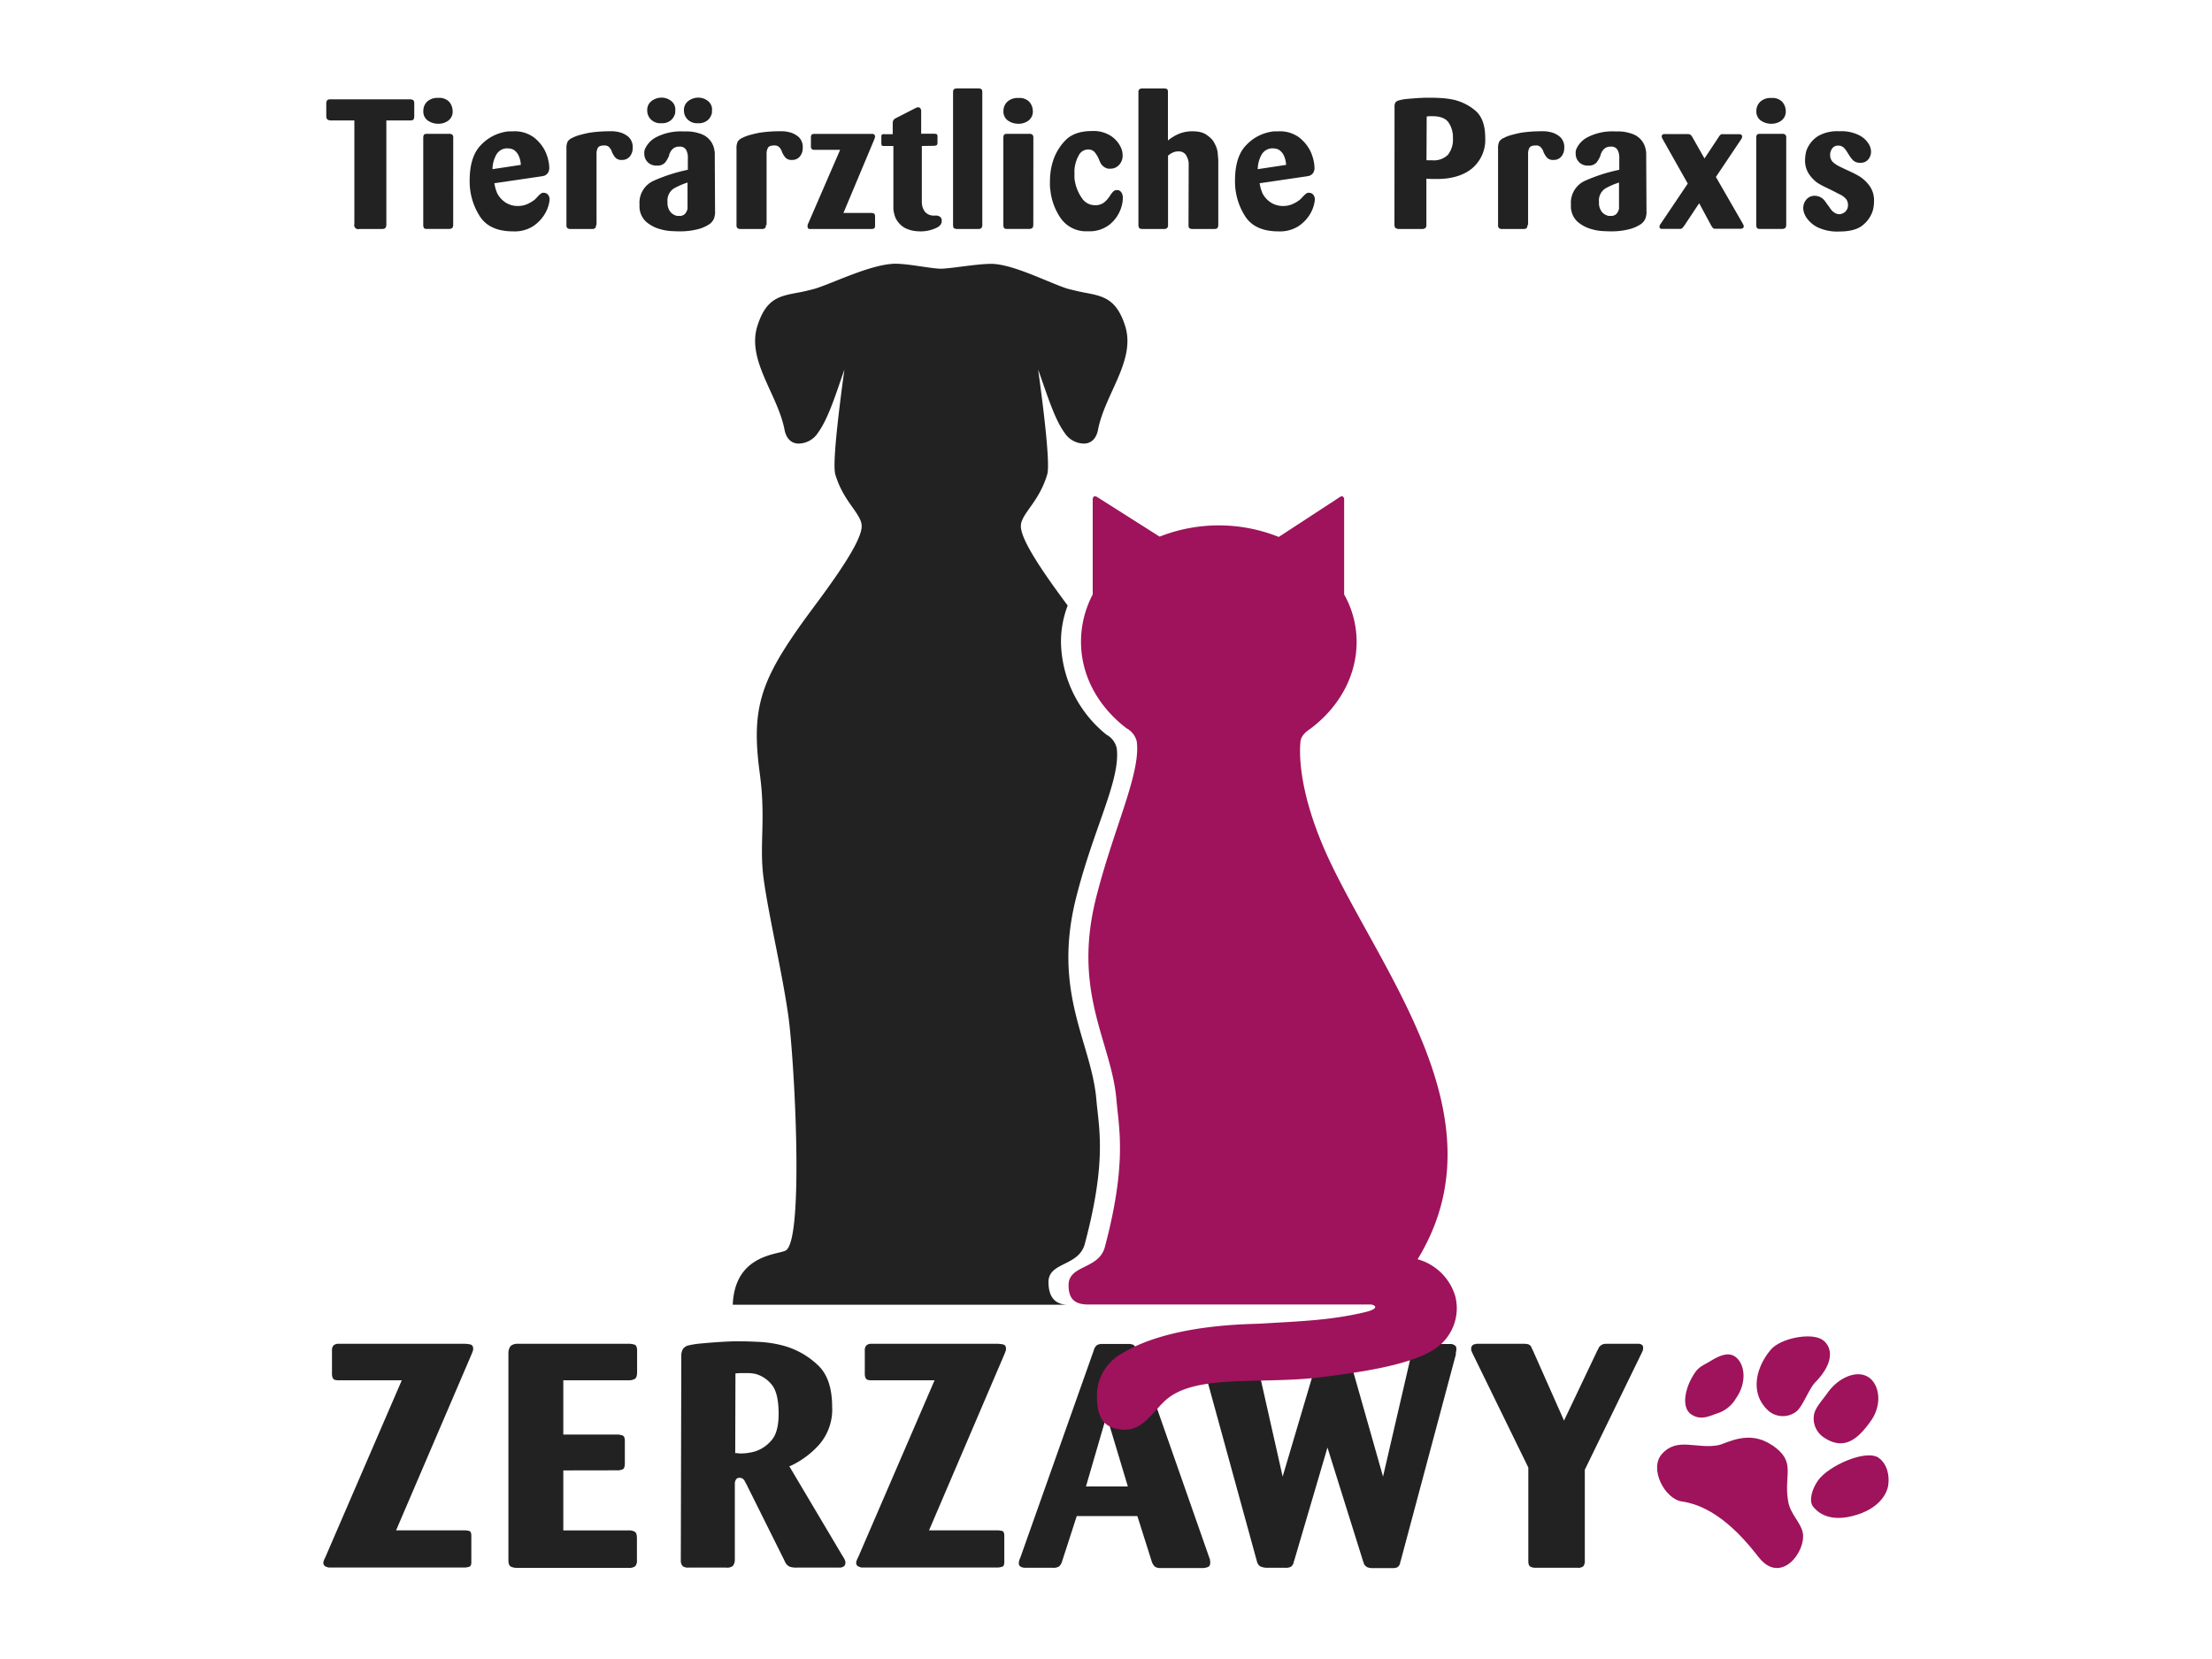 <svg xmlns="http://www.w3.org/2000/svg" width="500" height="375" viewBox="0 0 500 375">
  <defs>
    <style>
      .cls-1 {
        fill: #222;
      }

      .cls-2, .cls-3 {
        fill: #9e135b;
      }

      .cls-2 {
        fill-rule: evenodd;
      }
    </style>
  </defs>
  <title>zerzawy-rappenauer</title>
  <g id="Gesundheit">
    <g id="Arzt">
      <g>
        <g>
          <path class="cls-1" d="M87.33,27.22V50.68a1.43,1.43,0,0,1-.19.81q-.19.27-.81.27H81.22a.9.9,0,0,1-1.12-1.12V27.22H74.83A1.33,1.33,0,0,1,74,27q-.25-.19-.25-.85V23.45a1.37,1.37,0,0,1,.17-.73c.11-.18.37-.27.79-.27H92.64a1.57,1.57,0,0,1,.71.15c.19.1.29.35.29.77v2.82a2,2,0,0,1-.12.73q-.12.31-.83.31Z"/>
          <path class="cls-1" d="M101.34,27.26a3.69,3.69,0,0,1-2.22.71,4.07,4.07,0,0,1-2.43-.73,2.46,2.46,0,0,1-1-2.14A2.87,2.87,0,0,1,96.52,23a3.42,3.42,0,0,1,2.55-.87,3.07,3.07,0,0,1,2.45.87,3.22,3.22,0,0,1,.79,2A2.53,2.53,0,0,1,101.34,27.26Zm1.1,23.45q0,.66-.25.85a1.32,1.32,0,0,1-.79.19H96.5q-.58,0-.71-.27a1.76,1.76,0,0,1-.12-.73V31.17a1.29,1.29,0,0,1,.15-.69q.14-.23.73-.23h4.9a1.22,1.22,0,0,1,.79.19,1,1,0,0,1,.21.77Z"/>
          <path class="cls-1" d="M111.73,41.42l.19.85a5.58,5.58,0,0,0,.31,1l.08.23.08.19a5.48,5.48,0,0,0,1.91,2.1,5,5,0,0,0,2.74.77,5.17,5.17,0,0,0,2.22-.46,7.91,7.91,0,0,0,1.64-1l.19-.19.19-.19q.41-.46.66-.69a2.92,2.92,0,0,1,.46-.35.65.65,0,0,1,.25-.1l.29,0a1.23,1.23,0,0,1,.89.39,1.61,1.61,0,0,1,.39,1.18,6.34,6.34,0,0,1-.27,1.41A8,8,0,0,1,123,48.6a8.69,8.69,0,0,1-2.53,2.55A7.8,7.8,0,0,1,116,52.3q-5.4,0-7.58-3.47a14.59,14.59,0,0,1-2.26-7.62v-.37q0-5.48,2.55-8.05a9.91,9.91,0,0,1,5.58-3,5.71,5.71,0,0,1,.81-.1l.77,0A7.37,7.37,0,0,1,120.6,31a9.13,9.13,0,0,1,2.55,3,10.05,10.05,0,0,1,.77,2.14,7.91,7.91,0,0,1,.23,1.64,2.1,2.1,0,0,1-.35,1.39,2.06,2.06,0,0,1-.77.56l-.31.06-.27.06Zm6-4.15a5.56,5.56,0,0,0-.56-2.22,3.17,3.17,0,0,0-.93-1.1,2.29,2.29,0,0,0-.87-.35,4.57,4.57,0,0,0-.58-.06A2.79,2.79,0,0,0,112.17,35a6.87,6.87,0,0,0-.85,3.24Z"/>
          <path class="cls-1" d="M134.73,50.84a1,1,0,0,1-.21.73,1.05,1.05,0,0,1-.71.19H129a1.13,1.13,0,0,1-.75-.19,1,1,0,0,1-.21-.77V33.57a3.45,3.45,0,0,1,.25-1.52,2.17,2.17,0,0,1,1-.85,9,9,0,0,1,1.74-.68q1-.27,2-.48,1.29-.21,2.47-.29t2-.08l1.1,0a7.74,7.74,0,0,1,1.52.25,4.87,4.87,0,0,1,2,1.08,3.11,3.11,0,0,1,.89,2.45,2.93,2.93,0,0,1-.64,1.91,2.2,2.2,0,0,1-1.81.79,1.82,1.82,0,0,1-1.49-.56,5.73,5.73,0,0,1-.79-1.31.09.09,0,0,0,0-.06.08.08,0,0,1,0-.06,3.4,3.4,0,0,0-.6-.91,1.45,1.45,0,0,0-1.1-.37q-1.16,0-1.45.56a2.71,2.71,0,0,0-.29,1.27V50.84Z"/>
          <path class="cls-1" d="M161.63,47.31v.46a3.05,3.05,0,0,1,0,.5,5.28,5.28,0,0,1-.17.91,2.4,2.4,0,0,1-.46.87,3.08,3.08,0,0,1-.29.33,2.69,2.69,0,0,1-.42.33,8.42,8.42,0,0,1-2.55,1.1,16.09,16.09,0,0,1-4.3.48q-.58,0-1.76-.06a10.94,10.94,0,0,1-2.47-.44,8,8,0,0,1-3.2-1.7,4.76,4.76,0,0,1-1.45-3.82,5.44,5.44,0,0,1,3.3-5.46,37.69,37.69,0,0,1,7.24-2.35l.21-.06.17,0V35.79a2.25,2.25,0,0,0,0-.44,3.49,3.49,0,0,0-.41-1.52,1.59,1.59,0,0,0-1.54-.68,2,2,0,0,0-1.29.37,2.82,2.82,0,0,0-.71.83c-.06.14-.11.26-.17.37a1.59,1.59,0,0,0-.12.33.08.08,0,0,1,0,.06.08.08,0,0,0,0,.06,6.5,6.5,0,0,1-.87,1.54,2.27,2.27,0,0,1-1.91.71,2.63,2.63,0,0,1-2.82-2.66,3,3,0,0,1,0-.5,3.18,3.18,0,0,1,.12-.5A5.54,5.54,0,0,1,148.35,31a12.29,12.29,0,0,1,6.23-1.29l1,0a9.71,9.71,0,0,1,1.08.1,12.06,12.06,0,0,1,1.39.33,6.17,6.17,0,0,1,1.27.54,4.82,4.82,0,0,1,1.31,1.2,4.56,4.56,0,0,1,.69,1.37,6.26,6.26,0,0,1,.25,1.37q0,.66,0,1.2Zm-9-22.37V25a3.27,3.27,0,0,1,0,.35q0,.19-.06.39a3,3,0,0,1-.93,1.45,3.13,3.13,0,0,1-2.18.66,3,3,0,0,1-2.35-.87,2.8,2.8,0,0,1-.81-2,2.51,2.51,0,0,1,1-2.16,3.67,3.67,0,0,1,2.22-.75,3.45,3.45,0,0,1,2.14.71,2.46,2.46,0,0,1,1,2Zm2.82,16.31a16.45,16.45,0,0,0-3.13,1.35,3.24,3.24,0,0,0-1.43,3.09,3.2,3.2,0,0,0,.66,2.22,2.73,2.73,0,0,0,1.49.89l.23,0,.23,0a1.64,1.64,0,0,0,1.39-.52,2.76,2.76,0,0,0,.52-1.1,3.05,3.05,0,0,0,0-.5V41.25Zm5.48-16.31V25a3.27,3.27,0,0,1,0,.35q0,.19-.06.39a3,3,0,0,1-.93,1.45,3.13,3.13,0,0,1-2.18.66,3,3,0,0,1-2.35-.87,2.8,2.8,0,0,1-.81-2,2.51,2.51,0,0,1,1-2.16,3.67,3.67,0,0,1,2.22-.75,3.46,3.46,0,0,1,2.14.71,2.46,2.46,0,0,1,1,2Z"/>
          <path class="cls-1" d="M173.13,50.84a1,1,0,0,1-.21.73,1.05,1.05,0,0,1-.71.19h-4.77a1.13,1.13,0,0,1-.75-.19,1,1,0,0,1-.21-.77V33.57a3.45,3.45,0,0,1,.25-1.52,2.17,2.17,0,0,1,1-.85,9,9,0,0,1,1.74-.68q1-.27,2-.48,1.29-.21,2.47-.29t2-.08l1.1,0a7.74,7.74,0,0,1,1.52.25,4.87,4.87,0,0,1,2,1.08,3.11,3.11,0,0,1,.89,2.45,2.93,2.93,0,0,1-.64,1.91,2.2,2.2,0,0,1-1.81.79,1.82,1.82,0,0,1-1.49-.56,5.73,5.73,0,0,1-.79-1.31.09.09,0,0,0,0-.06.08.08,0,0,1,0-.06,3.4,3.4,0,0,0-.6-.91,1.45,1.45,0,0,0-1.1-.37q-1.16,0-1.45.56a2.71,2.71,0,0,0-.29,1.27V50.84Z"/>
          <path class="cls-1" d="M190.65,48.14h6.23a1.28,1.28,0,0,1,.71.15q.21.15.21.69v2c0,.36-.08.58-.23.66a1.47,1.47,0,0,1-.69.12h-13.7a.36.36,0,0,1-.17,0,.47.47,0,0,1-.31-.12.52.52,0,0,1-.15-.42v-.08a.89.89,0,0,1,0-.23q0-.14.21-.56l7.14-16.48h-5.77a1,1,0,0,1-.64-.17.81.81,0,0,1-.19-.62V30.88q.08-.46.31-.54a1.51,1.51,0,0,1,.52-.08h12.89a.75.75,0,0,1,.23,0,.92.92,0,0,1,.37.17.54.54,0,0,1,.17.46V31l-.08.25-.17.46Z"/>
          <path class="cls-1" d="M208.37,33V44.91q0,.29,0,.66t.06.75a3.36,3.36,0,0,0,.69,1.6,2.6,2.6,0,0,0,2,.81h.29a1.38,1.38,0,0,1,.33,0,1.59,1.59,0,0,1,.77.29,1.1,1.1,0,0,1,.35,1q0,1-1.45,1.6a8.32,8.32,0,0,1-3.2.68H208a10.86,10.86,0,0,1-1.31-.1,6.88,6.88,0,0,1-1.72-.48,4.61,4.61,0,0,1-.85-.46,4.26,4.26,0,0,1-.81-.71,5.35,5.35,0,0,1-.73-1,3.87,3.87,0,0,1-.39-1,5.57,5.57,0,0,1-.25-1.33q0-.66,0-1.29V33H201l-.89,0-.48,0c-.19,0-.31-.1-.35-.23a1.54,1.54,0,0,1-.06-.48q0-1.33,0-1.6a.42.42,0,0,1,.33-.35h0a1.2,1.2,0,0,1,.46,0h1.78V28.09a2.81,2.81,0,0,1,.06-.69,1,1,0,0,1,.27-.44.8.8,0,0,1,.21-.15l.25-.15,4.23-2.16.35-.17a.87.87,0,0,1,.35-.08.6.6,0,0,1,.5.21,1,1,0,0,1,.21.5.86.86,0,0,1,0,.27v5h2.78a2.32,2.32,0,0,1,.62.06c.14,0,.23.17.29.39v1.54c0,.33-.08.54-.23.62a1.48,1.48,0,0,1-.69.12Z"/>
          <path class="cls-1" d="M215.43,20.87q0-.58.25-.73a1.52,1.52,0,0,1,.75-.15h4.65a1.4,1.4,0,0,1,.73.15q.23.15.23.73V50.76a1.22,1.22,0,0,1-.19.77,1,1,0,0,1-.77.23h-4.61a1.62,1.62,0,0,1-.79-.15q-.25-.15-.25-.77Z"/>
          <path class="cls-1" d="M232.47,27.26a3.69,3.69,0,0,1-2.22.71,4.07,4.07,0,0,1-2.43-.73,2.46,2.46,0,0,1-1-2.14,2.87,2.87,0,0,1,.85-2.08,3.42,3.42,0,0,1,2.55-.87,3.07,3.07,0,0,1,2.45.87,3.22,3.22,0,0,1,.79,2A2.53,2.53,0,0,1,232.47,27.26Zm1.1,23.45q0,.66-.25.85a1.32,1.32,0,0,1-.79.19h-4.9q-.58,0-.71-.27a1.76,1.76,0,0,1-.12-.73V31.17a1.29,1.29,0,0,1,.15-.69q.14-.23.73-.23h4.9a1.22,1.22,0,0,1,.79.19,1,1,0,0,1,.21.77Z"/>
          <path class="cls-1" d="M248.45,36.17c0-.1-.08-.19-.1-.27a6,6,0,0,0-.87-1.45,1.87,1.87,0,0,0-1.54-.66,2.4,2.4,0,0,0-2.16,1.45,7.78,7.78,0,0,0-.91,3.2,1.44,1.44,0,0,0,0,.35v.35q0,.46,0,.93t.12,1a9.44,9.44,0,0,0,1.52,3.65,3.5,3.5,0,0,0,3,1.66,3.16,3.16,0,0,0,1.89-.5,5.17,5.17,0,0,0,1.14-1.12l.23-.31a2.34,2.34,0,0,0,.19-.31l.17-.25a1.58,1.58,0,0,1,.21-.25,2.13,2.13,0,0,1,.46-.48,1,1,0,0,1,.62-.19l.19,0,.19,0a1.45,1.45,0,0,1,.69.54,2.15,2.15,0,0,1,.31,1.29,6.43,6.43,0,0,1-.13,1.22,8.1,8.1,0,0,1-2.82,4.71,7.27,7.27,0,0,1-4.9,1.54,7,7,0,0,1-6.14-2.88A13.59,13.59,0,0,1,237.43,43a7.89,7.89,0,0,1-.1-1q0-.48,0-.93a18.35,18.35,0,0,1,.12-2.05,13.91,13.91,0,0,1,.46-2.26,11.85,11.85,0,0,1,2.8-4.92q2.06-2.22,6.12-2.22a7.21,7.21,0,0,1,4.42,1.2,6.36,6.36,0,0,1,2.18,2.66,4.7,4.7,0,0,1,.25.85,4.33,4.33,0,0,1,.08.81,3,3,0,0,1-.81,2.14,2.58,2.58,0,0,1-1.93.85,3.38,3.38,0,0,1-.52,0,2.05,2.05,0,0,1-.6-.21,2.43,2.43,0,0,1-.73-.52,2.86,2.86,0,0,1-.6-1C248.53,36.36,248.49,36.27,248.45,36.17Z"/>
          <path class="cls-1" d="M268.69,37.81c0-.19,0-.41,0-.64s0-.48-.06-.73a4,4,0,0,0-.64-1.52,1.91,1.91,0,0,0-1.68-.69,2.57,2.57,0,0,0-1,.17,4.78,4.78,0,0,0-.75.37l-.31.23a1.81,1.81,0,0,0-.23.19V50.8a1,1,0,0,1-.23.77,1.07,1.07,0,0,1-.69.19h-4.77q-.66,0-.83-.23a1.34,1.34,0,0,1-.17-.77V20.83a.78.78,0,0,1,.23-.66,1.16,1.16,0,0,1,.69-.17H263a1.72,1.72,0,0,1,.77.12c.15.08.23.32.23.71V31.75l.48-.37a5.26,5.26,0,0,1,.64-.42,8.52,8.52,0,0,1,1.85-.89,7.83,7.83,0,0,1,2.64-.39,9.41,9.41,0,0,1,1.31.1,4.82,4.82,0,0,1,1.47.48,7.64,7.64,0,0,1,.83.58,7.4,7.4,0,0,1,.83.79,3.16,3.16,0,0,1,.35.52l.27.52a5.37,5.37,0,0,1,.58,1.91q.08.91.13,1.62V50.8a1.27,1.27,0,0,1-.17.71q-.17.25-.79.25h-4.77a1.49,1.49,0,0,1-.77-.15q-.23-.15-.23-.77Z"/>
          <path class="cls-1" d="M284.71,41.42l.19.85a5.58,5.58,0,0,0,.31,1l.08.23.08.19a5.48,5.48,0,0,0,1.91,2.1,5,5,0,0,0,2.74.77,5.17,5.17,0,0,0,2.22-.46,7.91,7.91,0,0,0,1.64-1l.19-.19.19-.19q.41-.46.66-.69a2.92,2.92,0,0,1,.46-.35.64.64,0,0,1,.25-.1l.29,0a1.23,1.23,0,0,1,.89.39,1.61,1.61,0,0,1,.39,1.18,6.34,6.34,0,0,1-.27,1.41A8,8,0,0,1,296,48.6a8.69,8.69,0,0,1-2.53,2.55A7.79,7.79,0,0,1,289,52.3q-5.4,0-7.58-3.47a14.59,14.59,0,0,1-2.26-7.62v-.37q0-5.48,2.55-8.05a9.9,9.9,0,0,1,5.58-3,5.71,5.71,0,0,1,.81-.1l.77,0A7.37,7.37,0,0,1,293.57,31a9.14,9.14,0,0,1,2.55,3,10,10,0,0,1,.77,2.14,7.89,7.89,0,0,1,.23,1.64,2.1,2.1,0,0,1-.35,1.39,2.06,2.06,0,0,1-.77.56l-.31.06-.27.06Zm6-4.15a5.56,5.56,0,0,0-.56-2.22,3.17,3.17,0,0,0-.93-1.1,2.29,2.29,0,0,0-.87-.35,4.58,4.58,0,0,0-.58-.06A2.79,2.79,0,0,0,285.15,35a6.87,6.87,0,0,0-.85,3.24Z"/>
          <path class="cls-1" d="M315.22,24.15a1.78,1.78,0,0,1,.21-1,1.42,1.42,0,0,1,.79-.46,9.32,9.32,0,0,1,1.89-.33q1.27-.12,2.68-.21l1.39-.06,1.27,0q1,0,2.37.08a19.76,19.76,0,0,1,2.74.37A11.66,11.66,0,0,1,333.48,25q2.24,1.89,2.24,6.16a8.43,8.43,0,0,1-2.93,6.87q-2.93,2.43-8,2.43l-1,0-1.37-.06V50.8a1,1,0,0,1-.23.75,1.21,1.21,0,0,1-.81.21h-5.06a1.53,1.53,0,0,1-.83-.19q-.29-.19-.29-.85Zm7.22,12.08.37,0,.33,0a.78.78,0,0,0,.25,0h.29A4.53,4.53,0,0,0,327.28,35a5.48,5.48,0,0,0,1.14-3.72v-.54a5.93,5.93,0,0,0-1-3.07q-1-1.41-3.69-1.41l-.66,0a2.87,2.87,0,0,0-.58.1Z"/>
          <path class="cls-1" d="M345.27,50.84a1,1,0,0,1-.21.73,1.05,1.05,0,0,1-.71.19h-4.77a1.13,1.13,0,0,1-.75-.19,1,1,0,0,1-.21-.77V33.57a3.44,3.44,0,0,1,.25-1.52,2.17,2.17,0,0,1,1-.85,9,9,0,0,1,1.74-.68q1-.27,2-.48,1.29-.21,2.47-.29t2-.08l1.1,0a7.74,7.74,0,0,1,1.51.25,4.87,4.87,0,0,1,2,1.08,3.1,3.1,0,0,1,.89,2.45,2.93,2.93,0,0,1-.64,1.91,2.2,2.2,0,0,1-1.81.79,1.82,1.82,0,0,1-1.49-.56,5.75,5.75,0,0,1-.79-1.31.09.09,0,0,0,0-.06.08.08,0,0,1,0-.06,3.4,3.4,0,0,0-.6-.91,1.45,1.45,0,0,0-1.1-.37q-1.16,0-1.45.56a2.71,2.71,0,0,0-.29,1.27V50.84Z"/>
          <path class="cls-1" d="M372.17,47.31v.46a3.09,3.09,0,0,1,0,.5,5.32,5.32,0,0,1-.17.91,2.4,2.4,0,0,1-.46.87,3.2,3.2,0,0,1-.29.33,2.73,2.73,0,0,1-.42.33,8.43,8.43,0,0,1-2.55,1.1,16.09,16.09,0,0,1-4.3.48q-.58,0-1.76-.06a10.93,10.93,0,0,1-2.47-.44,8,8,0,0,1-3.2-1.7,4.76,4.76,0,0,1-1.45-3.82,5.44,5.44,0,0,1,3.3-5.46,37.73,37.73,0,0,1,7.24-2.35l.21-.06.17,0V35.79a2.28,2.28,0,0,0,0-.44,3.51,3.51,0,0,0-.42-1.52,1.59,1.59,0,0,0-1.54-.68,2,2,0,0,0-1.29.37,2.82,2.82,0,0,0-.71.83c-.06.14-.11.26-.17.37a1.59,1.59,0,0,0-.12.33.09.09,0,0,1,0,.06.08.08,0,0,0,0,.06,6.5,6.5,0,0,1-.87,1.54,2.27,2.27,0,0,1-1.91.71,2.63,2.63,0,0,1-2.82-2.66,3,3,0,0,1,0-.5,3.18,3.18,0,0,1,.12-.5A5.54,5.54,0,0,1,358.89,31a12.29,12.29,0,0,1,6.23-1.29l1,0a9.74,9.74,0,0,1,1.08.1,12.09,12.09,0,0,1,1.39.33,6.19,6.19,0,0,1,1.27.54,4.83,4.83,0,0,1,1.31,1.2,4.56,4.56,0,0,1,.69,1.37,6.26,6.26,0,0,1,.25,1.37q0,.66,0,1.2ZM366,41.25a16.46,16.46,0,0,0-3.13,1.35,3.24,3.24,0,0,0-1.43,3.09,3.2,3.2,0,0,0,.66,2.22,2.73,2.73,0,0,0,1.49.89l.23,0,.23,0a1.64,1.64,0,0,0,1.39-.52,2.77,2.77,0,0,0,.52-1.1,3.09,3.09,0,0,0,0-.5V41.25Z"/>
          <path class="cls-1" d="M384.08,45.94l-3.32,5a4.39,4.39,0,0,1-.29.39l-.21.23a.93.93,0,0,1-.33.17,2.18,2.18,0,0,1-.5,0h-3.69a.36.36,0,0,1-.17,0,.47.47,0,0,1-.31-.12.46.46,0,0,1-.15-.37.8.8,0,0,1,.1-.39,3.07,3.07,0,0,1,.23-.35l6.06-9L376,31.75c-.11-.19-.19-.35-.25-.46a1.57,1.57,0,0,1-.13-.33v-.12a.46.46,0,0,1,.15-.39.92.92,0,0,1,.31-.15.7.7,0,0,1,.21,0h5a2.32,2.32,0,0,1,.62.06.77.77,0,0,1,.37.27,1.44,1.44,0,0,1,.17.21,2.74,2.74,0,0,1,.17.29l2.66,4.69,3.11-4.69q.12-.21.23-.35a1.83,1.83,0,0,1,.19-.23.73.73,0,0,1,.35-.21,2.84,2.84,0,0,1,.56,0h3.38a.43.43,0,0,1,.19,0,.91.91,0,0,1,.35.15.46.46,0,0,1,.15.39.87.87,0,0,1-.08.35,3,3,0,0,1-.29.48L387.86,40l6,10.42a3.68,3.68,0,0,1,.21.39.87.87,0,0,1,.08.35.43.43,0,0,1-.17.39,1.11,1.11,0,0,1-.37.15h-5.48a3.44,3.44,0,0,1-.6,0,.72.72,0,0,1-.39-.21l-.17-.25-.21-.33Z"/>
          <path class="cls-1" d="M402.66,27.26a3.69,3.69,0,0,1-2.22.71,4.07,4.07,0,0,1-2.43-.73,2.46,2.46,0,0,1-1-2.14,2.87,2.87,0,0,1,.85-2.08,3.42,3.42,0,0,1,2.55-.87,3.07,3.07,0,0,1,2.45.87,3.21,3.21,0,0,1,.79,2A2.53,2.53,0,0,1,402.66,27.26Zm1.1,23.45q0,.66-.25.85a1.33,1.33,0,0,1-.79.19h-4.9q-.58,0-.71-.27a1.75,1.75,0,0,1-.13-.73V31.17a1.29,1.29,0,0,1,.15-.69q.14-.23.73-.23h4.9a1.21,1.21,0,0,1,.79.19,1,1,0,0,1,.21.77Z"/>
          <path class="cls-1" d="M418.91,39.1l.87.46a8.58,8.58,0,0,1,1,.62,8.45,8.45,0,0,1,1.93,2,5.69,5.69,0,0,1,.89,3.34,7.67,7.67,0,0,1-.06,1,8.5,8.5,0,0,1-.19,1,6.78,6.78,0,0,1-2.22,3.32q-1.72,1.49-5.38,1.49a10.39,10.39,0,0,1-5-1A6.69,6.69,0,0,1,408.2,49a5.34,5.34,0,0,1-.44-1,3.27,3.27,0,0,1-.15-.91,2.92,2.92,0,0,1,.71-2,2.38,2.38,0,0,1,1.91-.83,3.35,3.35,0,0,1,1,.19,2.88,2.88,0,0,1,1.2.89.62.62,0,0,0,.12.17,1.39,1.39,0,0,1,.17.21,3,3,0,0,0,.17.27c.08.12.18.26.29.39s.21.27.29.39a2.88,2.88,0,0,1,.17.27,2.92,2.92,0,0,0,.21.27l.25.31a3.6,3.6,0,0,0,.71.54,1.82,1.82,0,0,0,1,.25,2,2,0,0,0,1.91-2,2.25,2.25,0,0,0-.42-1.41A4.42,4.42,0,0,0,416,44l-.75-.37-.87-.46-1.79-.87q-.37-.17-.87-.44t-1-.6a7.87,7.87,0,0,1-1.87-2,5.53,5.53,0,0,1-.83-3.2,9.28,9.28,0,0,1,.13-1.29,4.9,4.9,0,0,1,.62-1.7A6.46,6.46,0,0,1,411,30.73a8.67,8.67,0,0,1,4.75-1.06,8.88,8.88,0,0,1,4.69,1,5.38,5.38,0,0,1,2.16,2.22,4.23,4.23,0,0,1,.25.73,3,3,0,0,1,.08.68,2.75,2.75,0,0,1-.6,1.7,2.13,2.13,0,0,1-1.81.79,2.2,2.2,0,0,1-1.72-.62,9.22,9.22,0,0,1-1-1.37,2.31,2.31,0,0,1-.15-.25.79.79,0,0,0-.14-.21,4.45,4.45,0,0,0-.79-1,1.72,1.72,0,0,0-1.2-.42,1.55,1.55,0,0,0-1.31.56,2.46,2.46,0,0,0-.52,1.22V35a2.17,2.17,0,0,0,.73,1.74,7.19,7.19,0,0,0,1.6,1l.31.15.31.15Z"/>
        </g>
        <g>
          <g>
            <path class="cls-2" d="M424.63,329.51c1.9,1.32,2.57,4,2.15,6.42-.2,1.19-1.58,5.17-8.15,6.78-5.76,1.41-8.09-1.3-8.79-2.15-1-1.23-.32-3.91,1.1-5.91,2.39-3.37,10.86-7.1,13.69-5.14Z"/>
            <path class="cls-2" d="M400.5,326.65c-5.14-3.55-10.13-.43-12,0-5,1-9.33-1.91-12.83,2-3,3.32.66,10.2,4.5,10.74,7.52,1.07,13.48,7.61,17.32,12.55,5,6.49,10.85-1.24,10-5.54-.46-2.27-2.79-4.13-3.29-7-1.09-6.24,2-8.89-3.63-12.75Z"/>
            <path class="cls-2" d="M422.39,311.32c2.51,1.7,3.09,6.25.48,9.89s-5.8,7-10.68,3.66a5.12,5.12,0,0,1-2.13-5.22c.35-1.61,2-3.3,3.05-4.83,2.61-3.63,6.77-5.2,9.28-3.49Z"/>
            <path class="cls-2" d="M412.2,303.05c-2.28-2-9.7-.69-12,2.12-3.34,4-4.78,9.92-.35,13.82a5,5,0,0,0,5.93.26c1.64-1,3-5.2,4.55-6.8,3.81-3.9,4.18-7.4,1.9-9.4Z"/>
            <path class="cls-2" d="M392.13,306.6c2.35,1.59,2.79,5.9.3,9.43a7.56,7.56,0,0,1-4.08,3.39c-1.8.56-3.8,1.81-6.08.27s-1.5-6.1,1-9.61c.91-1.26,2.12-1.65,3.25-2.36,2-1.25,4.07-2.14,5.58-1.13Z"/>
          </g>
          <g>
            <path class="cls-1" d="M89.53,345.92h15.28a4.41,4.41,0,0,1,1.26.14q.47.14.47,1.08v6q0,.86-.47,1a3.58,3.58,0,0,1-1.26.18H74.32a2.58,2.58,0,0,1-.83-.29.82.82,0,0,1-.39-.79v-.07a1.17,1.17,0,0,1,.07-.36,7.32,7.32,0,0,1,.36-.79L90.82,312H76.47q-.93,0-1.18-.39a2.06,2.06,0,0,1-.25-1.11v-5.24a1.57,1.57,0,0,1,.36-1.15,1.69,1.69,0,0,1,1.22-.36h28.19a7.14,7.14,0,0,1,1.47.14c.45.1.68.43.68,1a1.77,1.77,0,0,1-.14.65l-.29.72Z"/>
            <path class="cls-1" d="M127.33,332.37v13.56h14.78a2.76,2.76,0,0,1,1.36.29q.5.29.5,1.51v4.88a1.94,1.94,0,0,1-.39,1.43,2.38,2.38,0,0,1-1.54.36H116.93a3.15,3.15,0,0,1-1.47-.29q-.54-.29-.54-1.44V305.9a2.81,2.81,0,0,1,.47-1.61,2.28,2.28,0,0,1,1.61-.54h25a4.07,4.07,0,0,1,1.47.21c.36.14.54.6.54,1.36v4.83c0,.8-.17,1.31-.5,1.53A2.85,2.85,0,0,1,142,312H127.33v12.27h12.12a3.31,3.31,0,0,1,1.29.21q.5.22.5,1.22v5q0,1.15-.43,1.4a3,3,0,0,1-1.43.25Z"/>
            <path class="cls-1" d="M154,306.47a3.1,3.1,0,0,1,.39-1.58,2.36,2.36,0,0,1,1-.72,20.05,20.05,0,0,1,3.19-.5q2.19-.21,4.63-.36,1.22-.07,2.44-.11t2.22,0q1.43,0,4.05.14a26.19,26.19,0,0,1,5.49.93,18.27,18.27,0,0,1,7.35,4.2q3.34,3,3.34,9.58a12.07,12.07,0,0,1-3,8.57,20.22,20.22,0,0,1-6.49,4.77.15.15,0,0,0-.11,0,.14.14,0,0,1-.11,0l12.05,20.3a7.28,7.28,0,0,1,.43.72,2.86,2.86,0,0,1,.22.57v.21a1,1,0,0,1-.39.9,1.76,1.76,0,0,1-1,.25h-9.61a4.74,4.74,0,0,1-1.51-.18,2.07,2.07,0,0,1-.93-.75l-.18-.32a1.91,1.91,0,0,1-.18-.39l-8.68-17.43a.79.79,0,0,1-.14-.22l-.14-.29a1.44,1.44,0,0,0-.43-.5,1.16,1.16,0,0,0-.72-.21.9.9,0,0,0-.72.25,1.31,1.31,0,0,0-.29.61.71.71,0,0,0-.07.32v17.32a2.35,2.35,0,0,1-.43,1.4,2.07,2.07,0,0,1-1.51.39h-8.54a2.16,2.16,0,0,1-1.26-.29,1.72,1.72,0,0,1-.47-1.29Zm12.19,22h.57a1.16,1.16,0,0,0,.36.07h.36a11.19,11.19,0,0,0,1.51-.11,12.25,12.25,0,0,0,1.58-.32,8,8,0,0,0,3.69-2.4Q176,323.9,176,319.6q0-4.81-1.61-6.67a7.07,7.07,0,0,0-3.62-2.37,10,10,0,0,0-1.4-.18c-.46,0-.9,0-1.33,0h-.72a10.33,10.33,0,0,0-1.08.07Z"/>
            <path class="cls-1" d="M210,345.92h15.28a4.41,4.41,0,0,1,1.26.14q.47.14.47,1.08v6q0,.86-.47,1a3.58,3.58,0,0,1-1.26.18H194.76a2.58,2.58,0,0,1-.83-.29.82.82,0,0,1-.39-.79v-.07a1.17,1.17,0,0,1,.07-.36,7.32,7.32,0,0,1,.36-.79L211.25,312H196.91q-.93,0-1.18-.39a2.06,2.06,0,0,1-.25-1.11v-5.24a1.57,1.57,0,0,1,.36-1.15,1.69,1.69,0,0,1,1.22-.36h28.19a7.14,7.14,0,0,1,1.47.14c.45.1.68.43.68,1a1.77,1.77,0,0,1-.14.65l-.29.72Z"/>
            <path class="cls-1" d="M257.09,342.69h-13.7l-3.3,10.19a2.57,2.57,0,0,1-.68,1.18,2.26,2.26,0,0,1-1.4.32h-6.24a2.29,2.29,0,0,1-1-.21.85.85,0,0,1-.47-.86v-.07a1.69,1.69,0,0,1,.07-.47,7.06,7.06,0,0,1,.29-.75l16.57-46.77a.55.55,0,0,1,.07-.21,2,2,0,0,1,.68-1,2.6,2.6,0,0,1,1.33-.25h5.6a2.73,2.73,0,0,1,1.29.21,1.87,1.87,0,0,1,.64.93.31.31,0,0,0,0,.14l.11.21,16.43,46.91a2.13,2.13,0,0,1,.11.25.81.81,0,0,1,0,.25.6.6,0,0,1,.07.25v.25c0,.53-.16.85-.47,1a4.38,4.38,0,0,1-1,.25h-9.68a2.32,2.32,0,0,1-1.33-.29,2.72,2.72,0,0,1-.75-1.22ZM254.94,336,250.13,320,245.47,336Z"/>
            <path class="cls-1" d="M300.06,327.2l-7.53,25.61a1.89,1.89,0,0,0-.11.25.57.57,0,0,0,0,.18,1.87,1.87,0,0,1-.65.93,2.73,2.73,0,0,1-1.29.21h-4.09a4,4,0,0,1-1.54-.32,1.91,1.91,0,0,1-.75-1.18l-12.84-46.77q-.07-.36-.14-.61A1.92,1.92,0,0,1,271,305q0-.79.5-1a2.7,2.7,0,0,1,1.08-.21h8.89a2.79,2.79,0,0,1,1.4.25,2.41,2.41,0,0,1,.68,1.4l6.38,28.33,8.46-28.55a.31.31,0,0,1,0-.14.33.33,0,0,0,0-.14,2.53,2.53,0,0,1,.43-.79,1.13,1.13,0,0,1,.93-.36h3.3a1.63,1.63,0,0,1,.9.18,1.23,1.23,0,0,1,.39.68l.14.43c0,.14.1.31.14.5l8,28.19,6.53-28.19a.31.31,0,0,1,0-.14.32.32,0,0,0,0-.14,2.36,2.36,0,0,1,.57-1.18,2,2,0,0,1,1.29-.32h7.1a2.26,2.26,0,0,1,.72.29.84.84,0,0,1,.36.79,2.31,2.31,0,0,1,0,.36,3,3,0,0,1-.11.43,1,1,0,0,1,0,.21,1.17,1.17,0,0,0,0,.29l-12.48,46.7a1.42,1.42,0,0,0-.11.29,1,1,0,0,0,0,.21,1.63,1.63,0,0,1-.65.9,2.5,2.5,0,0,1-1.08.18h-4.37a3.23,3.23,0,0,1-1.36-.21,2,2,0,0,1-.79-.86.51.51,0,0,0,0-.21l-.11-.21Z"/>
            <path class="cls-1" d="M358.23,332.22v20.44a2.09,2.09,0,0,1-.32,1.36,1.8,1.8,0,0,1-1.33.36h-9.47a2.47,2.47,0,0,1-1.18-.25c-.31-.17-.47-.59-.47-1.26V331.72l-12.41-25.39c-.14-.29-.25-.51-.32-.68s-.13-.32-.18-.47v-.29a1,1,0,0,1,.32-.82,1.09,1.09,0,0,1,.68-.25.71.71,0,0,1,.32-.07h10.44a4.45,4.45,0,0,1,1.11.11,1.22,1.22,0,0,1,.68.54,3.15,3.15,0,0,0,.18.43l.25.5,7,15.78L361,305.4c.1-.19.18-.35.25-.47a2,2,0,0,0,.18-.39,2.31,2.31,0,0,1,.72-.61,2.5,2.5,0,0,1,1.08-.18h7.32a1.57,1.57,0,0,1,.61.25.79.79,0,0,1,.25.68v.14a1.5,1.5,0,0,1-.14.61q-.14.32-.43.9Z"/>
          </g>
        </g>
        <g>
          <path class="cls-1" d="M237,289.79c0-4.58,6.84-3.48,8.21-8.62,5.06-19,3.15-26.21,2.62-32.55-1.11-13.11-10.1-24.16-4.53-45.93,4-15.77,10-26.33,9.13-33.54a4.57,4.57,0,0,0-2.28-3.05,27.45,27.45,0,0,1-10.33-21,22.91,22.91,0,0,1,1.52-8.22c-3.64-4.92-9.4-12.8-10.42-16.8,0-.13-.06-.25-.08-.37a3.34,3.34,0,0,1,.25-2.21l.13-.29c1.13-2.3,4-4.9,5.5-10,.66-2.26-.68-13.68-2.06-23.69,2,5.59,3.64,11.08,5.94,14.25a5.28,5.28,0,0,0,4.28,2.49c1.54.07,2.89-.91,3.31-3.09,1.56-8.15,8.63-15.72,6.12-23.56-2-6.16-5-6.68-9.18-7.47-1.26-.24-2.55-.55-3.85-.89-4.13-1.3-12.23-5.55-17.17-5.61-3.36,0-9.16,1.07-11.35,1.1s-8.17-1.32-11.08-1.1c-5.48.41-13.3,4.31-17.43,5.61-1.3.35-2.6.66-3.85.89-4.23.79-7.21,1.31-9.18,7.47-2.51,7.84,4.56,15.41,6.12,23.56.42,2.18,1.77,3.16,3.31,3.09a5.28,5.28,0,0,0,4.28-2.49c2.3-3.17,4-8.66,5.94-14.25-1.37,10-2.72,21.43-2.06,23.69,1.48,5.06,4.37,7.65,5.5,10l.13.29a3.35,3.35,0,0,1,.25,2.21,3.71,3.71,0,0,1-.08.37c-1.26,4.94-9.7,15.75-12.53,19.66-10.05,13.9-12.36,20.18-10.35,35,.13,1,.24,1.92.33,2.83.83,8.73-.38,14,.53,20.9.54,4.12,1.77,10.32,3,16.53s2.39,12.43,2.85,16.59c1.39,12.72,3.12,49.22-.9,51.11-.76.36-2.56.58-4.54,1.32-3.29,1.23-7.08,3.87-7.37,10.9h75.63C237.76,294.83,237,292.22,237,289.79Z"/>
          <path class="cls-3" d="M328.95,293a12.29,12.29,0,0,0-8.52-8.36,47.32,47.32,0,0,0,3.87-7.81c10.85-28.3-11.35-56.81-23.12-80.94-5.87-12-7.77-22-7.23-28.2.15-1.75,2.08-2.83,2.17-2.9,6.46-4.82,10.53-11.87,10.53-19.72a21.78,21.78,0,0,0-2.82-10.7V112.91c0-.68-.46-.93-1-.54l-13.78,9a36.48,36.48,0,0,0-26.93-.07L248,112.35c-.57-.37-1-.12-1,.56l0,21.46a22.94,22.94,0,0,0-2.65,10.71c0,7.77,4,14.76,10.33,19.57a4.56,4.56,0,0,1,2.28,3c.9,7.2-5.1,19.21-9.13,35-5.57,21.77,3.42,32.82,4.53,45.93.54,6.34,2.44,14.25-2.61,33.28-1.37,5.14-8.2,4-8.21,8.62,0,2.43.77,4.32,4.21,4.39h64.08c.69,0,2.49.84-1.39,1.76-7.73,1.81-14.14,2-23.46,2.56-2.62.17-21.48,0-32.45,7.42a10.84,10.84,0,0,0-4.55,7.92c-.21,5.48,1.09,8.17,5.53,8.61,5,.5,7.12-4.33,10.39-7,6.88-5.55,21.33-3.2,34.49-4.81,8-1,20.42-2.64,26-6.46A11,11,0,0,0,328.95,293Z"/>
        </g>
      </g>
    </g>
  </g>
</svg>
